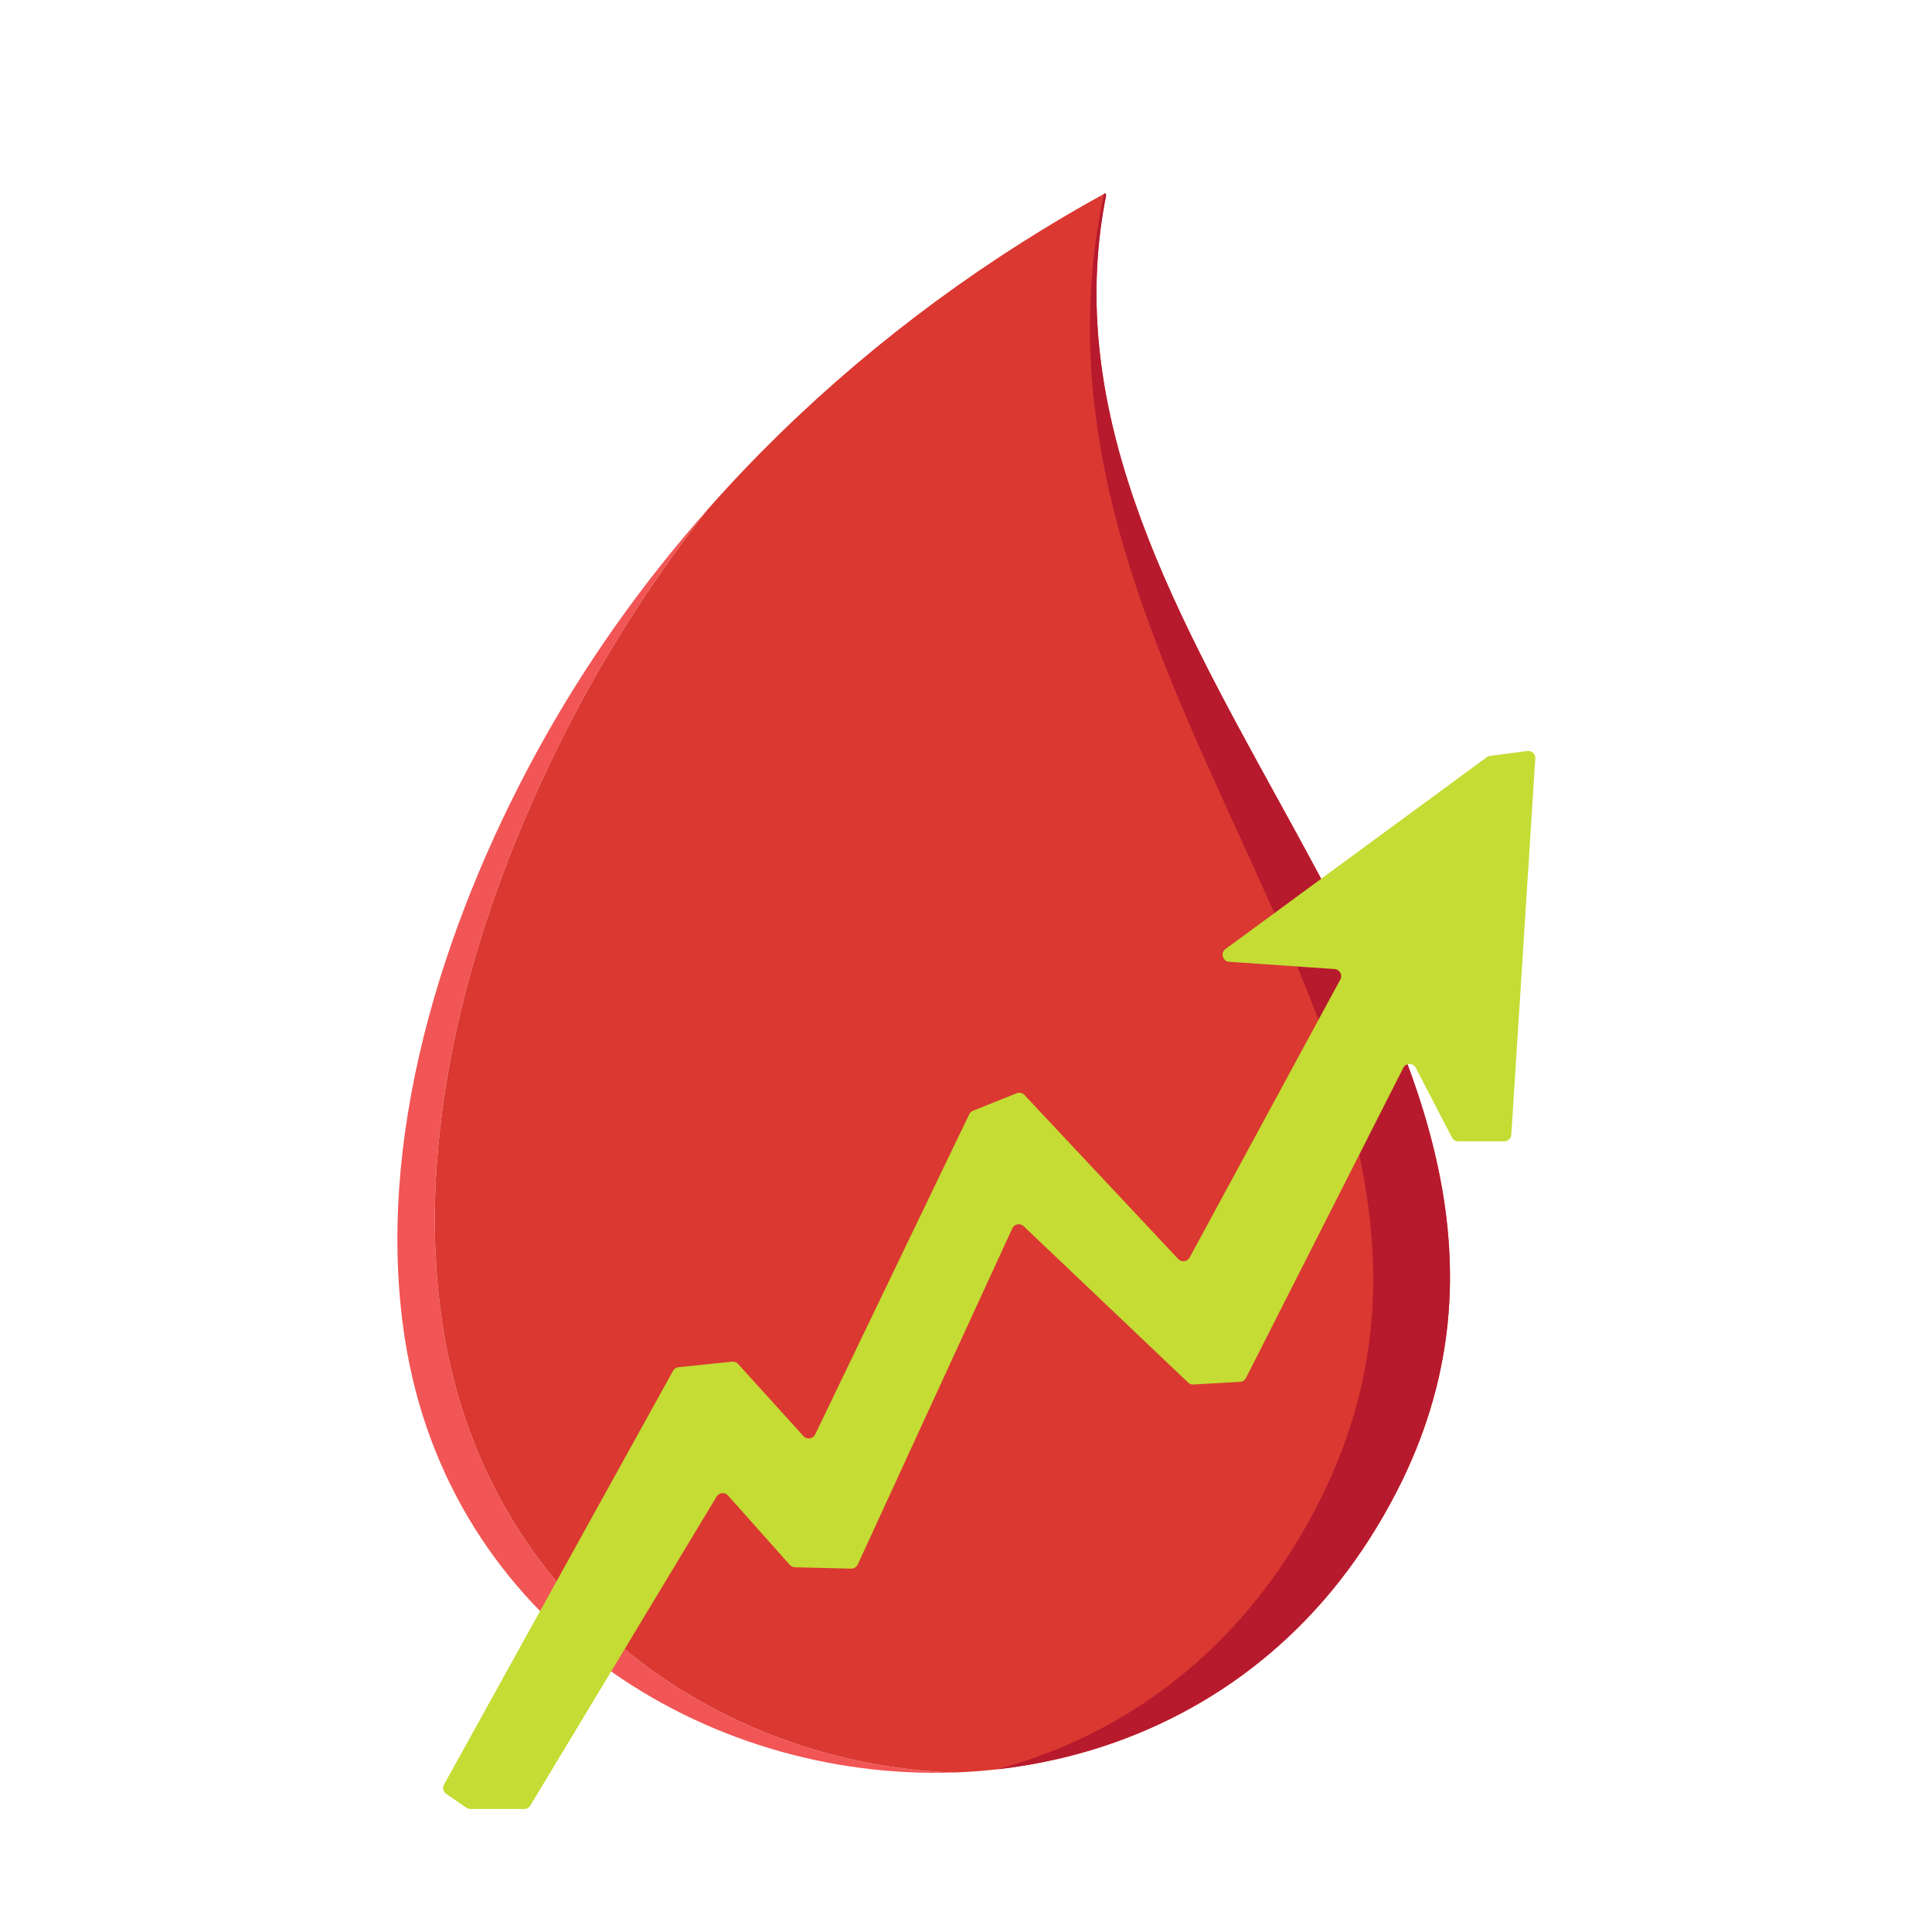 <svg xmlns="http://www.w3.org/2000/svg" xmlns:xlink="http://www.w3.org/1999/xlink" width="500" zoomAndPan="magnify" viewBox="0 0 375 375" height="500" preserveAspectRatio="xMidYMid meet" version="1.0"><defs><clipPath id="2723825872"><path d="M 84 37.5 L 282 37.5 L 282 345 L 84 345 Z M 84 37.5 " clip-rule="nonzero"/></clipPath><clipPath id="fa68cb17e2"><path d="M 193 37.5 L 282 37.5 L 282 344 L 193 344 Z M 193 37.5 " clip-rule="nonzero"/></clipPath><clipPath id="dcff74b8d6"><path d="M 86 145.664 L 298 145.664 L 298 351.164 L 86 351.164 Z M 86 145.664 " clip-rule="nonzero"/></clipPath></defs><path fill="#f25555" d="M 185.223 344.035 C 136.762 345.723 87.168 314.863 78.602 259.957 C 72.602 221.496 85.777 179.816 104.012 146.285 C 113.277 129.25 124.547 113.355 137.406 98.824 C 127.535 111.402 118.754 124.883 111.277 139.133 C 93.043 173.871 79.863 217.059 85.867 256.914 C 93.996 310.969 139.176 342.52 185.223 344.035 Z M 185.223 344.035 " fill-opacity="1" fill-rule="nonzero"/><g clip-path="url(#2723825872)"><path fill="#da3831" d="M 272.262 287.176 C 271.496 288.758 270.68 290.336 269.816 291.926 C 269.211 293.039 268.574 294.156 267.91 295.281 C 267.266 296.371 266.594 297.461 265.902 298.551 C 251.027 321.949 229.141 335.875 205.492 341.375 L 205.484 341.375 C 201.543 342.293 197.555 342.973 193.539 343.426 L 193.531 343.426 C 190.77 343.734 187.992 343.945 185.223 344.035 C 139.176 342.52 93.996 310.969 85.867 256.914 C 79.863 217.059 93.043 173.871 111.277 139.133 C 118.754 124.883 127.535 111.402 137.406 98.824 C 155.105 78.801 175.797 61.363 198.344 47.059 C 203.574 43.746 208.887 40.594 214.301 37.629 C 214.383 37.59 214.457 37.547 214.539 37.5 L 214.699 37.883 C 213.785 42.473 213.219 47.023 212.977 51.523 C 208.379 135.012 312.246 204.223 272.262 287.176 Z M 272.262 287.176 " fill-opacity="1" fill-rule="nonzero"/></g><g clip-path="url(#fa68cb17e2)"><path fill="#b71a2d" d="M 272.262 287.176 C 271.508 288.758 270.691 290.336 269.816 291.926 C 269.211 293.039 268.574 294.156 267.91 295.281 C 267.266 296.371 266.594 297.461 265.902 298.551 C 251.027 321.949 229.141 335.875 205.492 341.375 L 205.484 341.375 C 201.543 342.293 197.555 342.973 193.539 343.426 C 216.191 337.344 237.043 323.141 251.371 299.84 C 306.289 210.578 192.797 137.719 214.301 37.629 C 214.383 37.59 214.457 37.547 214.539 37.5 L 214.699 37.883 C 213.785 42.473 213.219 47.023 212.977 51.523 C 208.379 135.012 312.246 204.223 272.262 287.176 Z M 272.262 287.176 " fill-opacity="1" fill-rule="nonzero"/></g><g clip-path="url(#dcff74b8d6)"><path fill="#c4dc34" d="M 86.184 346.391 L 130.641 266.066 C 130.859 265.676 131.258 265.41 131.707 265.367 L 142.105 264.297 C 142.543 264.25 142.973 264.418 143.266 264.742 L 155.957 278.758 C 156.613 279.48 157.793 279.309 158.219 278.43 L 188.133 216.27 C 188.281 215.961 188.539 215.719 188.863 215.59 L 197.332 212.199 C 197.855 211.988 198.457 212.125 198.848 212.539 L 228.691 244.371 C 229.332 245.055 230.457 244.91 230.902 244.086 L 260.156 190.121 C 260.637 189.242 260.039 188.16 259.043 188.094 L 238.586 186.684 C 237.309 186.594 236.836 184.957 237.871 184.199 L 288.59 146.973 C 288.773 146.832 288.992 146.746 289.223 146.715 L 296.445 145.77 C 297.305 145.656 298.055 146.355 298 147.219 L 293.344 220.25 C 293.297 220.973 292.695 221.539 291.969 221.539 L 283.047 221.539 C 282.531 221.539 282.062 221.254 281.824 220.797 L 274.816 207.273 C 274.301 206.277 272.875 206.285 272.367 207.281 L 241.848 267.457 C 241.629 267.895 241.191 268.184 240.703 268.211 L 231.645 268.734 C 231.262 268.758 230.891 268.621 230.613 268.355 L 198.688 238.004 C 198 237.352 196.883 237.566 196.488 238.426 L 166.488 303.672 C 166.258 304.172 165.754 304.484 165.203 304.473 L 154.293 304.207 C 153.914 304.195 153.555 304.031 153.301 303.746 L 141.305 290.27 C 140.688 289.578 139.578 289.68 139.098 290.477 L 102.934 350.453 C 102.688 350.867 102.238 351.117 101.758 351.117 L 91.301 351.117 C 91.023 351.117 90.754 351.035 90.523 350.875 L 86.605 348.191 C 86.02 347.789 85.836 347.008 86.18 346.391 Z M 86.184 346.391 " fill-opacity="1" fill-rule="nonzero"/></g></svg>